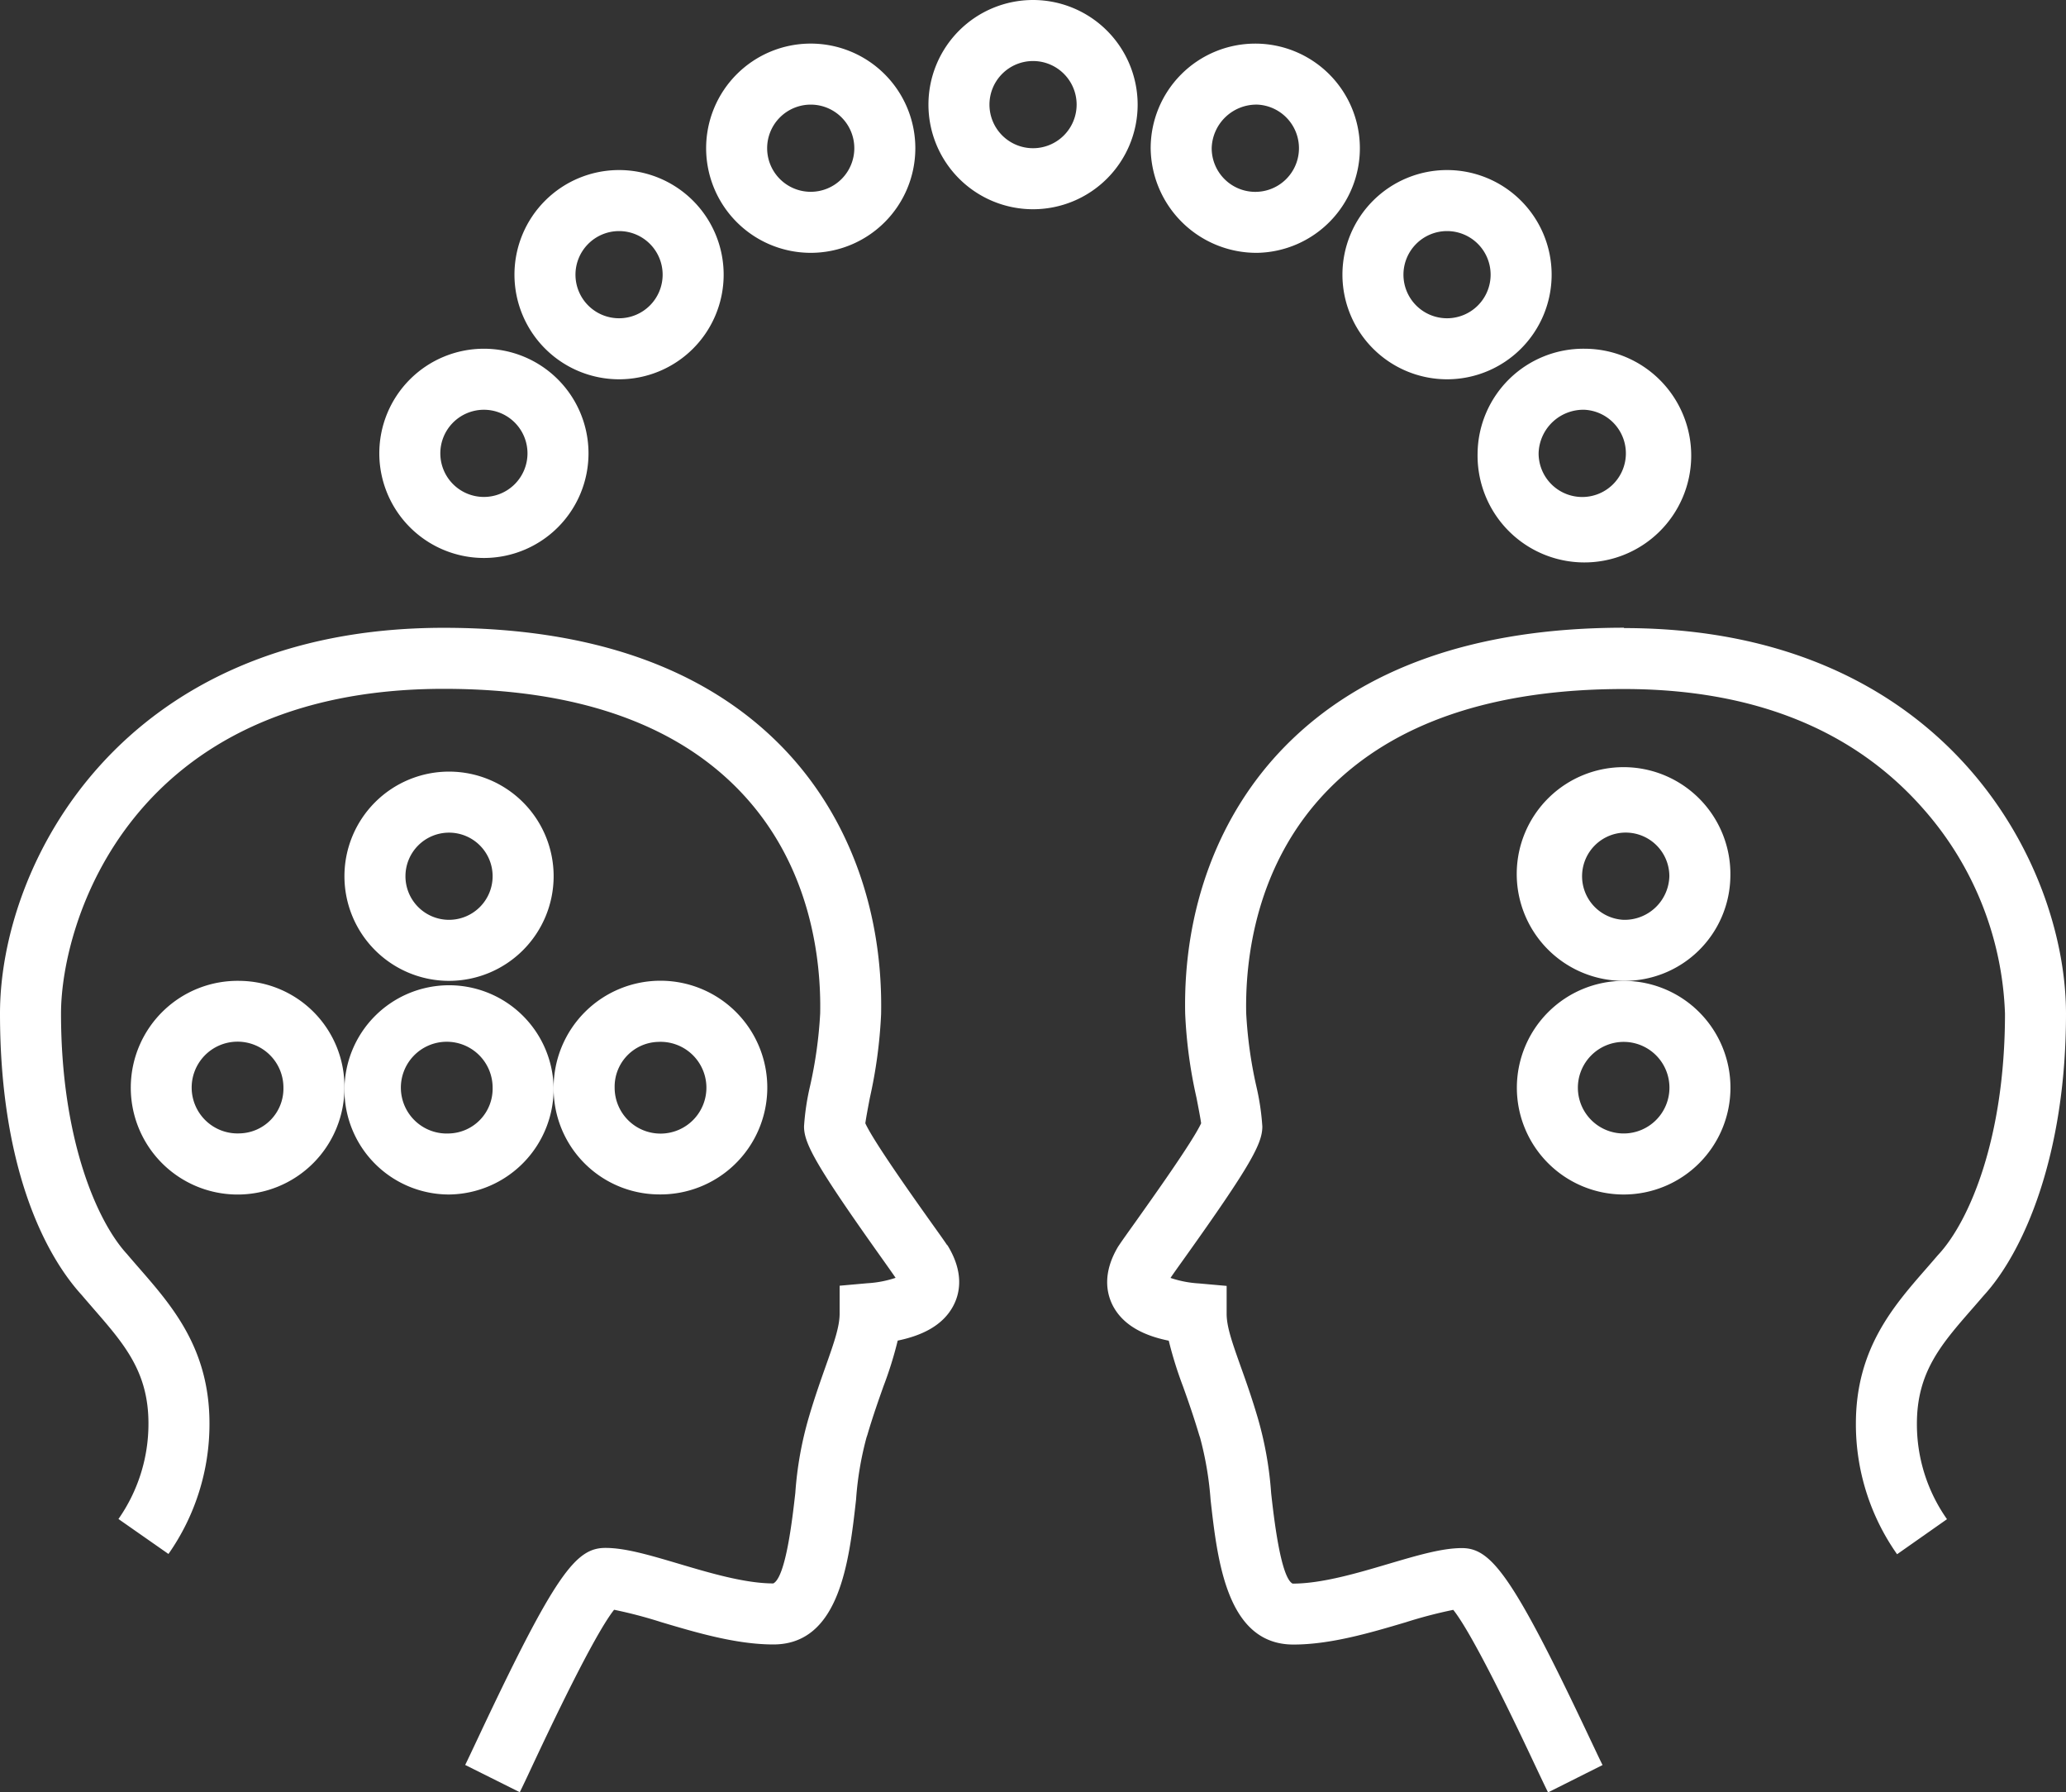 <svg xmlns="http://www.w3.org/2000/svg" width="225.17" height="195.31" viewBox="0 0 225.17 195.31">
  <rect x="0" y="0" width="225.17" height="195.31" fill="#333333" stroke="none"/>
  <g id="ico-mission-knowledge-black" transform="translate(-6.41 -21.35)">
    <path id="Path_38631" data-name="Path 38631" d="M78.15,151.5a11.643,11.643,0,1,0-11.4-11.64A11.531,11.531,0,0,0,78.15,151.5Zm0-16.62a5,5,0,1,1-4.75,4.99A4.88,4.88,0,0,1,78.15,134.88Z" fill="#fff"/>
    <path id="Path_38632" data-name="Path 38632" d="M66.75,139.87a11.4,11.4,0,1,0-11.4,11.64A11.531,11.531,0,0,0,66.75,139.87Zm-11.4,4.99a5,5,0,1,1,4.75-4.99A4.88,4.88,0,0,1,55.35,144.86Z" fill="#fff"/>
    <path id="Path_38633" data-name="Path 38633" d="M66.75,116.83a11.4,11.4,0,1,0-11.4,11.4,11.408,11.408,0,0,0,11.4-11.4Zm-11.4,4.75a4.75,4.75,0,1,1,4.75-4.75A4.754,4.754,0,0,1,55.35,121.58Z" fill="#fff"/>
    <path id="Path_38634" data-name="Path 38634" d="M59.15,82.15a11.4,11.4,0,1,0-11.4-11.4A11.408,11.408,0,0,0,59.15,82.15Zm0-16.15a4.75,4.75,0,1,1-4.75,4.75A4.754,4.754,0,0,1,59.15,66Z" fill="#fff"/>
    <path id="Path_38635" data-name="Path 38635" d="M167.45,70.75a11.643,11.643,0,1,0,11.64-11.4A11.531,11.531,0,0,0,167.45,70.75ZM179.09,66a4.756,4.756,0,1,1-4.99,4.75A4.88,4.88,0,0,1,179.09,66Z" fill="#fff"/>
    <path id="Path_38636" data-name="Path 38636" d="M73.88,62.68a11.4,11.4,0,1,0-11.4-11.4A11.408,11.408,0,0,0,73.88,62.68Zm0-16.15a4.75,4.75,0,1,1-4.75,4.75A4.754,4.754,0,0,1,73.88,46.53Z" fill="#fff"/>
    <path id="Path_38637" data-name="Path 38637" d="M164.12,62.68a11.4,11.4,0,1,0-11.4-11.4A11.408,11.408,0,0,0,164.12,62.68Zm0-16.15a4.75,4.75,0,1,1-4.75,4.75A4.754,4.754,0,0,1,164.12,46.53Z" fill="#fff"/>
    <path id="Path_38638" data-name="Path 38638" d="M94.77,48.9a11.4,11.4,0,1,0-11.4-11.4A11.408,11.408,0,0,0,94.77,48.9Zm0-16.15a4.75,4.75,0,1,1-4.75,4.75A4.754,4.754,0,0,1,94.77,32.75Z" fill="#fff"/>
    <path id="Path_38639" data-name="Path 38639" d="M143.46,48.9a11.4,11.4,0,1,0-11.64-11.4A11.531,11.531,0,0,0,143.46,48.9Zm0-16.15a4.756,4.756,0,1,1-4.99,4.75A4.88,4.88,0,0,1,143.46,32.75Z" fill="#fff"/>
    <path id="Path_38640" data-name="Path 38640" d="M119,21.35a11.4,11.4,0,1,0,11.4,11.4A11.408,11.408,0,0,0,119,21.35Zm0,16.15a4.75,4.75,0,1,1,4.75-4.75A4.754,4.754,0,0,1,119,37.5Z" fill="#fff"/>
    <path id="Path_38641" data-name="Path 38641" d="M32.55,128.23a11.643,11.643,0,1,0,11.4,11.64,11.531,11.531,0,0,0-11.4-11.64Zm0,16.62a5,5,0,1,1,4.75-4.99A4.88,4.88,0,0,1,32.55,144.85Z" fill="#fff"/>
    <path id="Path_38642" data-name="Path 38642" d="M171.73,139.87a11.64,11.64,0,1,0,11.64-11.64A11.651,11.651,0,0,0,171.73,139.87Zm11.64-4.99a4.99,4.99,0,1,1-4.99,4.99A5,5,0,0,1,183.37,134.88Z" fill="#fff"/>
    <path id="Path_38643" data-name="Path 38643" d="M195,116.83a11.643,11.643,0,1,0-11.64,11.4A11.531,11.531,0,0,0,195,116.83Zm-11.64,4.75a4.756,4.756,0,1,1,4.99-4.75A4.88,4.88,0,0,1,183.36,121.58Z" fill="#fff"/>
    <path id="Path_38644" data-name="Path 38644" d="M109.63,157.02c-.31-.47-.94-1.35-1.74-2.47-1.75-2.46-6.25-8.78-7.17-10.8.09-.64.31-1.82.5-2.8a52.342,52.342,0,0,0,1.22-9.1c.22-11.44-3.64-21.81-10.87-29.19-8.4-8.56-20.78-12.9-36.79-12.9-35.23,0-48.37,25.78-48.37,42.02s4.6,25.97,8.92,30.7c.43.51.87,1.01,1.3,1.51,3.33,3.83,5.96,6.85,5.96,12.47a18.073,18.073,0,0,1-3.27,10.41l5.45,3.81a24.647,24.647,0,0,0,4.47-14.22c0-8.11-4.03-12.75-7.59-16.84-.43-.49-.86-.99-1.29-1.49l-.09-.11c-3.33-3.6-7.21-12.64-7.21-26.24,0-9.84,7.49-35.37,41.72-35.37,14.17,0,24.95,3.67,32.05,10.91,8.06,8.22,9.08,18.81,8.97,24.46a47.365,47.365,0,0,1-1.1,7.9,26.842,26.842,0,0,0-.66,4.41c0,1.83,1.22,4.16,8.44,14.31.68.96,1.23,1.73,1.54,2.19a11.814,11.814,0,0,1-3.08.59l-3.02.27v3.04c0,1.45-.63,3.22-1.5,5.68-.56,1.59-1.2,3.38-1.85,5.59a38.908,38.908,0,0,0-1.48,8.27c-.31,2.74-1.03,9.17-2.4,9.86-3.07,0-6.93-1.14-10.32-2.15-3.11-.92-5.79-1.72-7.97-1.72-3.22,0-5.44,2.73-13.93,20.79-.6,1.27-1.07,2.28-1.36,2.86l5.95,2.97c.31-.62.81-1.68,1.43-3.01,1.69-3.6,6.6-14.03,8.85-16.87a49.429,49.429,0,0,1,5.14,1.35c3.83,1.14,8.18,2.43,12.22,2.43,7.24,0,8.26-9.11,9.01-15.77a35.306,35.306,0,0,1,1.14-6.79l.08-.23c.61-2.08,1.23-3.82,1.77-5.35a41.284,41.284,0,0,0,1.55-4.97c2.42-.5,4.91-1.53,6.1-3.87.68-1.33,1.12-3.53-.61-6.41l-.08-.13Z" fill="#fff"/>
    <path id="Path_38645" data-name="Path 38645" d="M183.4,89.75c-16.1,0-28.54,4.36-36.96,12.95-7.23,7.37-11.09,17.72-10.86,29.08a51.324,51.324,0,0,0,1.23,9.17c.19.98.42,2.16.51,2.8-.93,2.02-5.45,8.34-7.2,10.81-.8,1.12-1.43,2-1.74,2.47l-.09.13c-1.73,2.88-1.29,5.07-.62,6.41,1.19,2.34,3.69,3.38,6.12,3.87a43.167,43.167,0,0,0,1.55,4.97c.55,1.53,1.16,3.27,1.78,5.35l.08.23a35.991,35.991,0,0,1,1.15,6.79c.75,6.65,1.77,15.77,9.03,15.77,4.05,0,8.41-1.29,12.25-2.43a49.748,49.748,0,0,1,5.17-1.35c2.26,2.83,7.19,13.27,8.89,16.88.63,1.33,1.13,2.39,1.44,3.01l5.94-2.98c-.3-.59-.77-1.6-1.37-2.86-8.45-17.91-10.79-20.78-13.96-20.78-2.19,0-4.88.8-8,1.72-3.41,1.01-7.27,2.15-10.43,2.15h-.02c-1.31-.66-2.06-7.34-2.34-9.86a39.026,39.026,0,0,0-1.48-8.27c-.65-2.2-1.29-4-1.86-5.59-.87-2.46-1.51-4.23-1.51-5.68v-3.04l-3.02-.27a11.793,11.793,0,0,1-3.1-.6c.31-.46.86-1.23,1.54-2.18,7.25-10.16,8.47-12.48,8.47-14.32a26.842,26.842,0,0,0-.66-4.41,47.189,47.189,0,0,1-1.1-7.96c-.11-5.57.91-16.14,8.96-24.35,7.13-7.27,17.96-10.95,32.21-10.95s25.14,4.52,32.64,13.07a35.518,35.518,0,0,1,8.89,22.3c0,13.6-3.9,22.63-7.24,26.24l-.1.11c-.43.5-.86,1-1.29,1.49-3.57,4.09-7.62,8.73-7.62,16.84a24.6,24.6,0,0,0,4.49,14.23l5.44-3.82a17.956,17.956,0,0,1-3.28-10.4c0-5.62,2.64-8.64,5.98-12.47.44-.5.87-1,1.31-1.51,4.34-4.73,8.96-15.25,8.96-30.7,0-16.25-13.08-42.02-48.17-42.02Z" fill="#fff"/>
  </g>
</svg>

